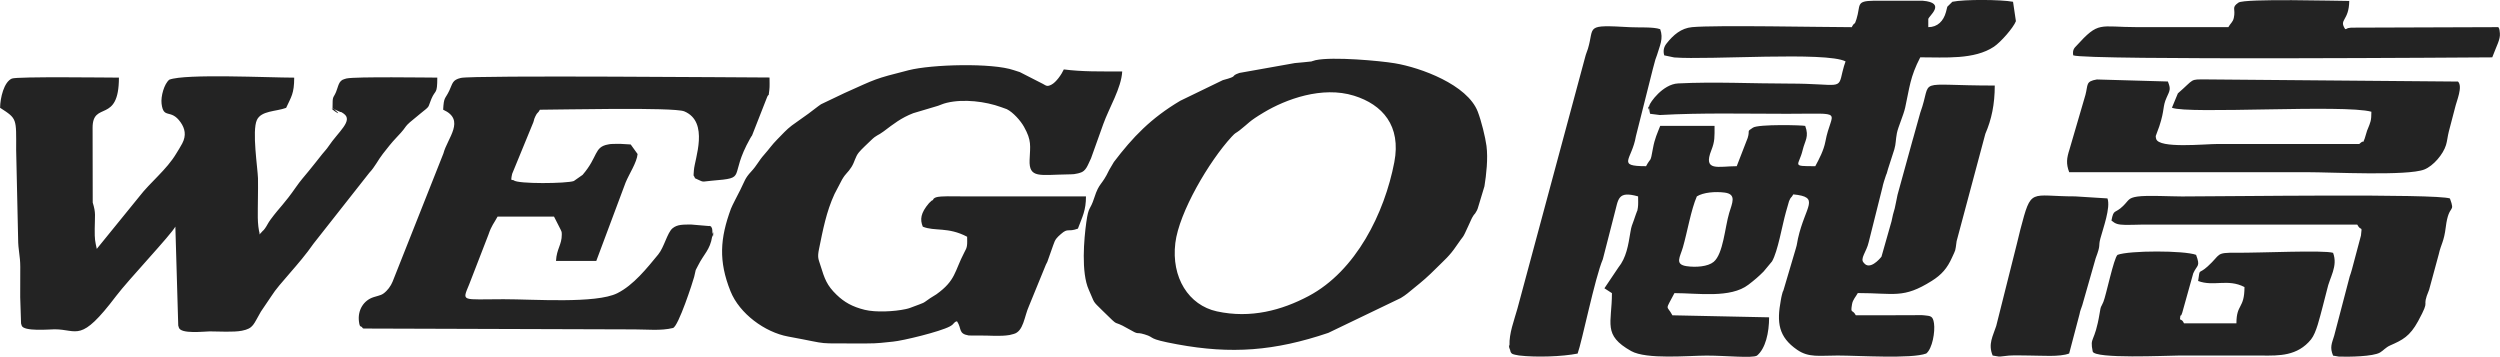 <?xml version="1.0" encoding="UTF-8"?>
<!DOCTYPE svg PUBLIC "-//W3C//DTD SVG 1.1//EN" "http://www.w3.org/Graphics/SVG/1.1/DTD/svg11.dtd">
<!-- Creator: CorelDRAW -->
<svg xmlns="http://www.w3.org/2000/svg" xml:space="preserve" width="105.054mm" height="14.993mm" version="1.1" style="shape-rendering:geometricPrecision; text-rendering:geometricPrecision; image-rendering:optimizeQuality; fill-rule:evenodd; clip-rule:evenodd"
viewBox="0 0 791.12 112.91"
 xmlns:xlink="http://www.w3.org/1999/xlink"
 xmlns:xodm="http://www.corel.com/coreldraw/odm/2003">
 <defs>
  <style type="text/css">
   <![CDATA[
    .fil0 {fill:#232323}
   ]]>
  </style>
 </defs>
 <g id="圖層_x0020_1">
  <path class="fil0" d="M536.96 62.15c2.1,-1.29 5.85,-1.59 8.84,-1.2 3.87,0.51 2.31,3.38 1.4,6.46 -1.36,4.55 -1.87,12.92 -4.91,15.46 -1.82,1.51 -5.62,1.8 -8.59,1.36 -3.83,-0.57 -2.03,-2.88 -1.14,-5.98 1.4,-4.87 2.57,-11.91 4.41,-16.1zm48.98 -53.55c-9.19,0 -42.97,-0.71 -50.47,-0.01 -3.47,0.32 -5.96,2.46 -8.12,5.22 -0.82,1.04 -1.12,2.29 -0.7,3.71l3.15 0.66c11.03,0.85 48.11,-1.92 54.23,1.25 -0.33,0.99 -0.65,1.84 -0.97,3.27 -1.35,6.02 -0.59,3.75 -16.89,3.75 -11.58,0 -23.6,-0.63 -35.15,-0.05 -4.83,0.24 -8.95,6.09 -9.11,7.05 -0.64,3.74 -0.37,-2.48 0.11,1.88 0.02,0.2 0.08,0.46 0.16,0.68l3.08 0.39c13.27,-0.74 26.94,-0.39 40.27,-0.39 18.97,0 13.98,-1.32 12.12,8.77 -0.52,2.8 -2,5.57 -3.2,7.81 -7.79,0 -5.21,-0.04 -4.01,-5.05 0.76,-3.17 2.1,-4.22 0.82,-7.7 -0.74,-0.24 -14.76,-0.6 -16.53,0.55 -2.17,1.41 -0.86,0.65 -1.67,3.25l-3.47 8.95c-5.82,0 -10.76,1.82 -8.03,-5.06 1.13,-2.84 1.01,-4.21 1.01,-7.69l-17.2 0c-0.92,2.38 -1.73,3.99 -2.29,7.09 -0.89,4.97 -0.56,2.59 -2.18,5.66 -9.53,0 -4.47,-1.96 -3.22,-9.46l5.36 -21.29c0.06,-0.21 0.76,-2.84 0.8,-2.97 0.02,-0.05 0.42,-1.12 0.51,-1.42 0.87,-2.97 2.12,-5.21 1.02,-8.21 -2.09,-0.78 -6.82,-0.48 -9.48,-0.63 -14.59,-0.83 -11.25,-0.31 -13.38,6.8 -0.36,1.19 -0.58,1.4 -0.95,2.91l-21.37 79.34c-1.07,3.84 -2.65,7.79 -2.51,11.68 0.15,4.19 -0.56,-3.2 0.16,1.26 0.18,1.12 0.54,1.46 1.6,1.66l1.27 0.24c5.45,0.64 13.73,0.35 18.53,-0.61 1.33,-3.54 5.51,-24.14 7.98,-29.85l3.67 -14.31c1.29,-4.67 0.91,-7.43 7.49,-5.58 0,1.06 0.09,2.55 -0.07,3.56 -0.25,1.57 -0.01,0.32 -0.54,1.87 -0.05,0.15 -0.12,0.32 -0.17,0.47l-0.33 0.96c-0.05,0.15 -0.11,0.32 -0.16,0.48 -0.68,1.95 -0.82,1.9 -1.18,4.08 -0.66,4.01 -1.27,7.99 -3.81,11.11l-4.4 6.55 2.38 1.54c0,9.64 -2.99,13.21 6.08,18.32 4.87,2.74 18.2,1.44 23.89,1.44 6.23,0 14.45,0.89 15.94,0 2.7,-2.24 3.83,-7.25 3.83,-12.11l-30.6 -0.64c-1.83,-3.45 -2.42,-1.13 0.64,-7.02 7.41,0 17.75,1.7 23.42,-2.67 1.85,-1.42 3.17,-2.52 4.8,-4.17l2.67 -3.21c1.84,-3.2 3.16,-11.19 4.39,-15.59 0,-0.01 0.91,-3.26 0.99,-3.46 0.67,-1.62 0.64,-0.83 1.34,-2.15 8.72,0.88 3.81,3.57 1.48,14 -0.36,1.59 -0.19,1.53 -0.66,3.08l-3.92 13.25c-0.41,1.2 0.08,-0.68 -0.5,1.48 -0.15,0.57 -0.24,1.09 -0.34,1.66 -1.31,7.01 -0.82,11.62 5.2,15.74 3.66,2.51 6.97,1.79 12.77,1.79 6.62,-0 23.4,1.11 28.05,-0.64 1.95,-1.57 2.84,-6.9 2.45,-9.56 -0.35,-2.39 -1.11,-2.29 -3.04,-2.52 -0.82,-0.1 -2.36,-0.06 -3.23,-0.05 -2.13,0.02 -4.25,0.02 -6.37,0.02 -4.04,0 -8.08,0 -12.11,0 -1.09,-2.05 -1.73,-0.3 -1.19,-3.48 0.25,-1.49 1.22,-2.4 1.83,-3.54 11.63,0 14.34,1.85 23.41,-3.85 3.1,-1.94 4.9,-4.02 6.4,-7.38 1.22,-2.72 0.98,-1.67 1.46,-5.19l9.09 -33.98c1.97,-4.53 2.98,-9.36 2.98,-15.27 -26.14,0 -19.46,-2.71 -23.57,8.59l-2.24 8.04c-0.04,0.15 -0.1,0.31 -0.14,0.46l-4.82 17.49c-0.14,0.49 -0.56,3 -0.88,4.27 -0.13,0.51 -0.46,1.58 -0.56,1.99 -0.21,0.85 -0.27,1.35 -0.46,2.12l-3.18 11.19c-0.71,0.93 -3.8,4.35 -5.59,1.95 -1.35,-1.3 0.88,-3.5 1.54,-6.52l4.36 -17.39c0.11,-0.74 0.79,-2.89 1.11,-3.79 0.45,-1.27 -0.1,0.71 0.64,-1.98l2.01 -6.24c0.53,-1.82 0.39,-2.93 0.8,-5.07 0.37,-1.96 2.09,-5.69 2.63,-8.14 1.4,-6.32 1.51,-9.61 4.77,-15.9 7.84,0 17.09,0.8 23.32,-3.36 2.15,-1.44 6.15,-5.99 6.95,-8.08l-0.91 -6.14c-3.79,-0.72 -15.43,-0.8 -19.2,0l-1.6 1.57c-0.17,0.64 -0.26,1.07 -0.42,1.66 -0.78,2.87 -2.66,4.8 -5.6,4.8l0 -2.55c0,-0.88 5.97,-5.16 -1.78,-5.81l-15.49 -0c-5.77,0.08 -4.05,1.35 -5.45,5.8 -0.74,2.36 -0.45,0.57 -1.5,2.56zm-585.94 25.5c5.48,3.54 5.11,3.3 5.1,13.39l0.62 28.07c0,3.63 0.68,5.33 0.68,8.88 0,3.2 -0.02,6.4 -0.02,9.6l0.27 8.32c0.05,0.22 0.13,0.44 0.18,0.62 0.5,2.03 9.02,1.23 10.43,1.23 7.42,0.01 8.1,4.49 19.47,-10.53 3.88,-5.13 17.4,-19.41 18.75,-21.97l0.91 31.28c0.05,0.22 0.13,0.44 0.18,0.62 0.54,2.21 8.16,1.26 9.76,1.26 2.93,-0 7.51,0.32 10.21,-0.21 3.72,-0.73 3.63,-2.02 6.01,-6.05l3.34 -4.94c2.52,-4.03 8.68,-9.88 13.33,-16.59l17.64 -22.4c1.79,-1.88 2.79,-4.1 4.29,-6 1.35,-1.72 2.72,-3.51 4.31,-5.17 4.58,-4.75 0.96,-2.27 7.62,-7.61 3.25,-2.61 2.16,-1.62 3.42,-4.6 1.29,-3.07 1.87,-1.26 1.87,-6.74 -2.93,0 -25.84,-0.35 -28.72,0.27 -0.22,0.05 -0.44,0.13 -0.62,0.18 -1.93,0.47 -1.97,2.4 -2.7,4.1 -0.94,2.21 -1.11,0.94 -1.11,5.02 5.58,4.63 -4.22,-2.03 1.79,1.01 1.47,0.74 0.32,-0.17 1.74,0.82 3.14,2.2 -1.73,5.74 -4.84,10.4 -0.61,0.92 -1.17,1.43 -1.96,2.42 -1.44,1.81 -2.66,3.39 -4.24,5.31 -1.47,1.78 -2.74,3.22 -3.98,5.01 -3.95,5.68 -4.99,6.16 -8.1,10.35 -0.84,1.13 -1.17,1.99 -1.77,2.81 -0.78,1.05 -0.4,0.39 -1.05,1.17 -1.33,1.59 -0.58,-0.23 -0.56,0.87 -0.96,-3.41 -0.64,-7.16 -0.64,-11.48 0,-2.1 0.08,-4.34 0.02,-6.42 -0.09,-3.13 -1.94,-14.98 -0.35,-18.42 1.38,-2.99 6.04,-2.65 9.26,-3.85 1.57,-3.46 2.55,-4.43 2.55,-9.56 -8.01,0 -34.37,-1.3 -39.52,0.64 -1.64,1.32 -2.74,5.32 -2.45,7.62 0.63,5.05 2.87,1.39 6.02,5.87 1.36,1.94 1.89,4.11 0.51,6.71 -0.76,1.43 -1.1,1.86 -1.89,3.19 -3.06,5.14 -8.18,9.01 -11.76,13.68l-13.39 16.48c-0.53,-2.55 -0.68,-2.8 -0.65,-6.36 0.03,-4.2 0.42,-4.9 -0.63,-8.31 0,-7.89 -0.04,-15.78 -0.04,-23.66 -0.01,-8.65 8.33,-1.09 8.33,-15.87 -3.12,0 -32.22,-0.39 -33.87,0.3 -2.52,1.06 -3.69,6.09 -3.74,9.26zm441.23 17.22c-3.1,16.16 -12.14,34.43 -27.13,42.37 -8.47,4.49 -18.3,7.18 -29.02,4.85 -8.93,-1.95 -14.48,-10.71 -13.15,-21.65 1.18,-9.7 10.66,-25.84 17.84,-33.63 1.36,-1.47 1.15,-0.96 2.47,-1.99 3.12,-2.43 2.73,-2.72 7.71,-5.7 6.91,-4.13 18.41,-8.43 28.53,-5.28 9,2.8 14.96,9.5 12.75,21.03zm-26.16 -31.88c-0.27,0.07 -5.05,0.49 -5.33,0.52l-17.53 3.12c-3.24,1.12 0.08,0.87 -5.25,2.28l-13.47 6.53c-9.35,5.55 -15.03,11.52 -21.01,19.38l-1.48 2.51c-2.43,5.14 -3.1,3.78 -4.72,8.8 -1.37,4.26 -1.78,2.4 -2.53,7.81 -0.72,5.16 -1.67,15.88 0.79,21.3 2.04,4.49 0.91,3.25 4.38,6.65 6.07,5.95 2.52,2.48 7.94,5.61 4.09,2.36 2.15,0.91 5.35,1.87 3.69,1.1 0.32,1.3 10.3,3.14 17.14,3.16 30.78,2.14 47.83,-3.62l22.92 -11.02c1.77,-1.06 2.53,-1.82 4.06,-3.05 2.98,-2.4 4.48,-3.69 7.12,-6.33 2.59,-2.59 4.28,-3.93 6.42,-7.11 2.61,-3.89 1.66,-1.64 3.85,-6.46 0.06,-0.14 0.14,-0.3 0.2,-0.44 0.06,-0.14 0.14,-0.3 0.2,-0.44l0.4 -0.88c0.06,-0.13 0.13,-0.3 0.2,-0.43 0.06,-0.12 0.14,-0.29 0.21,-0.4 0.87,-1.52 0.56,-0.56 1.26,-1.86 0.29,-0.53 0.14,-0.16 0.45,-0.95l2.12 -7.01c0.59,-3.66 1.17,-8.75 0.65,-12.78 -0.36,-2.75 -1.64,-7.93 -2.76,-10.84 -3.3,-8.56 -18.09,-13.95 -26.22,-15.31 -4.68,-0.79 -19.62,-2.15 -25.1,-0.99l-1.24 0.37zm-112.22 82.24c1.55,2.33 0.33,3.92 3.68,4.48 0.3,0.05 2.83,0.03 3.32,0.02 3.08,-0.05 6.63,0.35 9.62,-0.16l1.25 -0.32c3.21,-0.78 3.39,-5.59 4.91,-8.89l5.35 -13.09c0.07,-0.13 0.16,-0.29 0.22,-0.42 0.07,-0.14 0.15,-0.3 0.22,-0.44l1.87 -5.29c0.62,-1.9 1.12,-2.35 2.44,-3.51 2.31,-2.04 2.17,-0.52 5.37,-1.71 1.43,-3.82 2.55,-5.75 2.55,-10.19l-42.08 -0.02c-0.91,-0.01 -2.41,-0.06 -3.27,0.03 -0.21,0.02 -2.69,-0.01 -3,0.98 -0.09,0.28 -0.39,0.25 -0.5,0.36l-0.82 0.77c-2.71,3.17 -2.88,5.22 -1.97,7.45 3.73,1.55 7.97,-0.02 14.03,3.19 0,0.87 0.08,2.12 -0.07,2.94 -0.03,0.15 -0.07,0.32 -0.11,0.46 -0.03,0.13 -0.1,0.3 -0.14,0.42l-0.6 1.19c-3.13,6 -2.64,8.78 -8.8,13.2 -0.06,0.05 -1.29,0.78 -1.96,1.22 -1.17,0.76 -1.41,1.08 -2.22,1.5 -0.35,0.18 -1.96,0.76 -2.73,1.05 -1.35,0.5 -1.59,0.65 -2.77,0.91 -3.63,0.8 -9.58,1.09 -13.03,0.23 -3.89,-0.96 -6.45,-2.41 -8.89,-4.77 -3.08,-2.97 -3.78,-5.03 -5.09,-9.26 -0.65,-2.11 -1.03,-2.44 -0.44,-5.31 1.22,-5.96 2.29,-11.7 4.88,-17.3l2.39 -4.57c1.25,-2.13 1.77,-2.06 2.98,-3.97 1.08,-1.71 1.15,-3.18 2.35,-4.64 0.85,-1.04 2.68,-2.69 3.78,-3.77 1.92,-1.88 2.07,-1.38 4.08,-2.89 3.1,-2.34 5.52,-4.26 9.34,-5.74l7.85 -2.34c1.02,-0.32 1.32,-0.6 2.78,-0.95 5.37,-1.29 12.27,-0.41 17.14,1.36l1.84 0.66c1.99,0.98 4.38,3.67 5.44,5.58 2.45,4.38 1.96,5.92 1.77,10.48 -0.24,5.96 3.24,4.7 12.12,4.58 0.45,-0.01 1.53,-0.03 1.94,-0.08l1.27 -0.24c0.22,-0.05 0.44,-0.13 0.62,-0.18 1.9,-0.46 2.49,-2.54 3.27,-4.12 0.07,-0.14 0.15,-0.3 0.21,-0.44l3.89 -10.87c1.83,-5.14 5.72,-11.39 5.99,-16.65 -6.69,0 -12.67,0.12 -18.48,-0.64 -0.7,1.56 -2.44,4.08 -3.93,4.83 -1.34,0.68 -1.6,0.36 -2.67,-0.24l-7.32 -3.74c-0.76,-0.25 -1.42,-0.45 -1.9,-0.61 -6.8,-2.37 -26.02,-1.84 -33.28,0.01 -11.09,2.82 -10.02,2.63 -20.31,7.23l-7.42 3.54c-0.44,0.27 -1.16,0.84 -1.5,1.09 -0.95,0.72 -1.62,1.24 -2.53,1.92 -1.72,1.29 -3.45,2.39 -5.22,3.72 -1.74,1.31 -3.02,2.81 -4.6,4.39 -1.75,1.76 -2.45,2.93 -4.13,4.82 -1.79,2 -2.23,3.33 -4.16,5.4 -1.95,2.1 -2.01,2.96 -3.39,5.72 -0.79,1.58 -2.6,4.98 -2.99,6.02 -3.45,9.38 -3.95,16.56 -0.14,26.08 2.84,7.11 10.9,13 18.23,14.35 14.66,2.69 7.11,2.09 24.79,2.19 3.73,0.02 5.58,-0.31 8.44,-0.58 3.11,-0.29 14.83,-3.13 17.96,-4.81 1.6,-0.86 1.08,-1.36 2.29,-1.63zm-162.59 -66.95c7.14,3.23 1.31,8.94 0.05,13.83l-16.07 40.54c-0.06,0.13 -0.14,0.3 -0.2,0.42 -0.72,1.44 -0.16,0.35 -0.43,0.81 -0.37,0.62 -0.68,1.08 -1.3,1.71 -1.39,1.42 -1.95,1.33 -4.04,1.98 -3.23,1 -5.11,4.14 -4.7,7.63 0.28,2.4 0.65,1.2 1.16,2.14 0.13,0.24 0.44,0.14 0.62,0.18l85.47 0.27c4.01,0 8.27,0.5 12.13,-0.44 1.71,-0.42 6.36,-14.79 6.71,-16.18 0.81,-3.28 0.07,-1.23 1.26,-3.64 1.78,-3.58 3.78,-4.9 4.44,-9.12 0.64,-4.06 0.22,2.61 0.09,-1.16 -0.06,-1.73 -0.14,-1.31 -0.41,-1.97 -0.2,-0.08 -0.49,-0.38 -0.62,-0.19l-5.78 -0.49c-2.6,0.03 -4.28,-0.04 -5.8,1.18 -1.68,1.35 -2.66,6.01 -4.56,8.31 -3.57,4.33 -7.8,9.69 -12.96,12.26 -6.74,3.35 -26.43,1.89 -35.96,1.89 -13.46,0 -13.21,0.94 -10.88,-4.73l6.08 -15.7c0.99,-2.96 1.75,-3.57 2.89,-5.72l17.86 0 2.07 4.07c0.29,0.78 0.38,0.51 0.39,1.59 0.02,3.28 -1.63,4.52 -1.83,8.37l12.75 0 9.27 -24.79c1.15,-2.8 3.55,-6.33 3.8,-9.03l-2.18 -3.03 -3.23 -0.19c-0.55,-0 -2.11,-0.01 -2.59,0.03 -1.34,0.11 0.17,-0.1 -1.29,0.15 -4.57,0.8 -3.13,3.85 -8.11,9.63l-2.78 1.95c-2.17,0.81 -17.82,0.99 -19.03,-0.23 -0.49,-0.37 -1.1,0.73 -0.49,-2.03l6.71 -16.34c0.51,-1.55 0.01,-0.53 0.64,-1.87 0.68,-1.45 0.75,-0.8 1.43,-2.09 5.61,0 42.41,-0.87 45.69,0.51 8.02,3.36 3.27,15.13 3.05,18.63 -0.17,2.66 -0.19,1.05 0.35,2.54 3.21,1.45 1.74,1.07 5.29,0.78 11.67,-0.96 5.1,-0.84 12.19,-13.42 0.97,-1.72 0.15,0.21 1.09,-2.21l4.28 -10.91c0.79,-1.68 0.21,1.15 0.67,-2.16 0.15,-1.09 0.06,-2.85 0.06,-3.96 -6.02,0 -93.8,-0.77 -97.67,0.13 -2.74,0.64 -2.6,1.75 -3.65,3.98 -1.34,2.85 -1.74,1.85 -1.96,6.08zm514.53 19.76l75.23 0c7.92,0 31.85,1.25 37.15,-0.85 2.87,-1.13 5.99,-4.83 6.87,-7.74 0.4,-1.31 0.5,-2.74 0.89,-4.26l1.99 -7.61c0.43,-1.97 2.52,-6.62 0.92,-8.22l-79.72 -0.68c-5.29,0 -3.53,-0.26 -8.93,4.42l-1.88 4.54c5.05,2.1 54.63,-1.12 63.12,1.27 0,2.88 -0.28,3.29 -1.15,5.47 -0.06,0.15 -0.14,0.31 -0.2,0.47l-0.75 2.49c-1.01,2.4 0.29,-0.08 -1.73,1.77 -14.88,0 -29.75,0 -44.63,0 -4.28,0 -18.86,1.54 -19.66,-1.64 -0.27,-1.06 -0.05,-0.89 0.13,-1.57l0.87 -2.37c1.77,-5.36 0.98,-6.17 2.31,-9.09 1.07,-2.35 1.38,-2.7 0.4,-5.1l-22.47 -0.64c-3.6,0.61 -2.74,1.59 -3.61,4.87l-5.04 17.24c-0.91,2.82 -1.12,4.53 -0.11,7.21zm40.81 34.43c4.96,1.86 9.38,-0.83 14.67,1.92 0,6.95 -2.55,5.25 -2.55,11.48l-16.59 0c-0.47,-0.89 -0.38,-0.81 -1.27,-1.28 0.29,-2.75 -0.05,0.21 0.72,-2.09l3.48 -12.46c1.26,-2.81 2.31,-2 0.9,-5.84 -3.75,-1.41 -21.11,-1.41 -24.86,0 -1.18,0.95 -3.62,12.84 -4.48,14.89 -0.9,2.13 -0.74,0.91 -1.17,3.52 -1.62,9.86 -3.19,7.27 -2.21,12.16 0.49,2.42 23.72,1.3 26.98,1.3 8.93,0 17.85,-0.02 26.78,0 5.11,0.02 11.02,0.23 15.35,-5.13 1.68,-2.09 2.74,-6.95 3.6,-10.09l1.45 -5.63c0.81,-3.93 3.52,-7.39 1.91,-11.66 -2.81,-0.93 -23.33,0.04 -30.61,-0.03 -6.72,-0.06 -4.77,0.43 -9.06,4.31 -3.12,2.82 -2.36,0.26 -3.04,4.65zm-27.42 -19.12c1.29,1.07 1.99,1.3 4.45,1.37 1.53,0.04 3.5,-0.09 5.11,-0.09l68.22 0c1.28,2.42 1.59,-0.11 1.17,3.46l-2.82 10.59c-0.3,1.16 -0.46,1.5 -0.74,2.36l-4.91 18.74c-0.78,2.54 -1.44,3.7 -0.35,6.31l1.86 0.31c3.16,0.1 10.79,-0 12.99,-1.29 1.09,-0.64 1.76,-1.61 3.29,-2.28 3.79,-1.67 6.14,-2.81 8.77,-7.65 4.26,-7.87 0.77,-3.42 3.48,-9.93l3.04 -11.19c0.78,-3.48 1.65,-3.88 2.24,-8.69 0.95,-7.68 3.12,-4.05 1.31,-9.01 -4.23,-1.59 -70.64,-0.64 -84.8,-0.64 -3.48,0 -11.17,-0.42 -14.16,0.04 -2.89,0.45 -2.58,1.12 -4.48,2.98 -2.65,2.59 -2.95,0.77 -3.68,4.62zm36.98 -61.21c-9.56,0 -19.13,0 -28.69,0 -12.37,0 -12.14,-2.07 -19.47,6 -0.41,0.45 -1.24,1.09 -0.93,2.92 3.92,1.63 130.08,0.64 132.61,0.64 1.47,-3.9 2.56,-5.64 2.42,-7.58 -0.14,-1.84 -0.31,-1.52 -0.5,-1.98l-46.59 0.16c-2.95,0.41 0.3,0.03 -1.86,0.48 -2.12,-3.19 1.18,-2.46 1.28,-8.93 -3.74,0 -33.06,-0.83 -35.05,0.52 -2.36,1.61 -0.82,1.86 -1.49,4.86 -0.31,1.38 -1.09,1.72 -1.72,2.91zm-74.59 103.92l1.86 0.31c0.18,0.01 0.37,0.01 0.57,0.01 0.02,0 2.39,-0.28 2.72,-0.3 1.97,-0.13 4.31,-0.02 6.32,-0.02 4.11,0 9.67,0.52 12.75,-0.64l3.29 -12.48c0.21,-1.18 0.41,-1.41 0.86,-2.8l4.24 -14.86c1.75,-4.62 0.76,-3.51 1.49,-6.26 0.85,-3.19 3.3,-9.81 2.24,-12.68l-10.2 -0.64c-14.44,0.01 -13.82,-3 -17.35,10.43 -0.3,1.15 -0.78,3.2 -1.13,4.62l-6.52 25.95c-1.04,3.24 -2.65,5.72 -1.13,9.37z"/>
 </g>
</svg>
